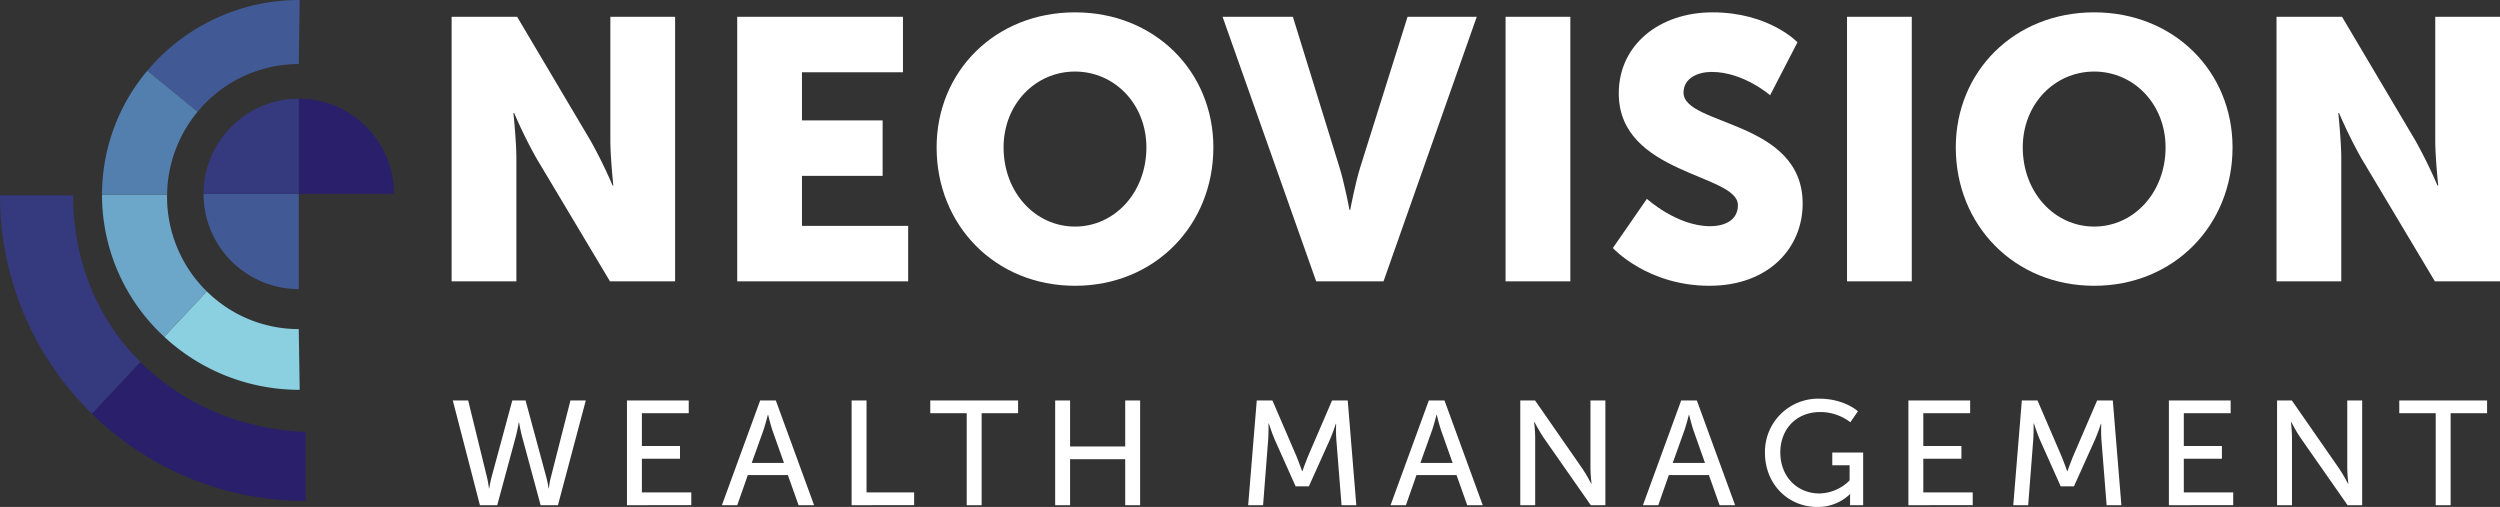 <?xml version="1.0" encoding="UTF-8"?> <svg xmlns="http://www.w3.org/2000/svg" id="Layer_1" data-name="Layer 1" viewBox="0 0 793.481 160.901"><rect x="0" y="0" width="793.481" height="160.901" fill="#333333" stroke="none"/><defs><style>.cls-1{fill:#291f6b;}.cls-2{fill:#6ca6c8;}.cls-3{fill:#415a95;}.cls-4{fill:#537faf;}.cls-5{fill:#8bd0e0;}.cls-6{fill:#35397d;}.cls-7{fill:#fff;}</style></defs><title>Neovision</title><path class="cls-1" d="M94.821,31.323a30.213,30.213,0,0,1,30.213,30.213H94.821Z"></path><path class="cls-2" d="M53.041,61.731H32.376c0,.043-.003.086-.003.13A61.269,61.269,0,0,0,52.137,106.906L65.655,92.504A42.055,42.055,0,0,1,53.024,62.39C53.024,62.169,53.037,61.951,53.041,61.731Z"></path><path class="cls-3" d="M94.821,20.329,95.119,0A62.965,62.965,0,0,0,46.766,22.437L62.712,35.477A41.585,41.585,0,0,1,94.821,20.329Z"></path><path class="cls-4" d="M46.766,22.437a61.086,61.086,0,0,0-14.39,39.293H53.041a42.051,42.051,0,0,1,9.671-26.254Z"></path><path class="cls-5" d="M94.821,104.451A41.516,41.516,0,0,1,65.655,92.504L52.137,106.906A62.994,62.994,0,0,0,95.119,123.721Z"></path><path class="cls-6" d="M0,61.992A96.692,96.692,0,0,0,29.204,131.34l15.399-16.406C31.322,101.71,23.219,83.36,23.219,61.992Z"></path><path class="cls-1" d="M97.004,137.113c-20.692-.873-39.131-8.967-52.401-22.179L29.204,131.34a96.668,96.668,0,0,0,67.8,27.656Z"></path><path class="cls-3" d="M64.608,61.536A30.213,30.213,0,0,0,94.821,91.75V61.536Z"></path><path class="cls-6" d="M64.608,61.536a30.213,30.213,0,0,1,30.213-30.213v30.213Z"></path><path class="cls-7" d="M143.343,5.329h20.786L187.38,44.551a150.12,150.12,0,0,1,7.047,14.328h.235s-.94-9.043-.94-14.328V5.329h20.551V89.294H193.604l-23.37-39.106a150.355,150.355,0,0,1-7.045-14.327h-.236s.94,9.043.94,14.327V89.294h-20.55Z"></path><path class="cls-7" d="M233.986,5.329h52.61v17.614H254.537V38.211h25.602V55.825H254.537V71.678H288.24V89.294H233.986Z"></path><path class="cls-7" d="M341.193,3.919c25.366,0,43.921,18.789,43.921,42.864,0,24.661-18.555,43.921-43.921,43.921s-43.92-19.26-43.92-43.921C297.273,22.709,315.828,3.919,341.193,3.919Zm0,67.995c12.565,0,22.665-10.805,22.665-25.131,0-13.74-10.1-24.074-22.665-24.074S318.529,33.043,318.529,46.783C318.529,61.11,328.628,71.914,341.193,71.914Z"></path><path class="cls-7" d="M388.035,5.329H410.348l14.797,47.796c1.644,5.284,3.172,13.504,3.172,13.504h.234s1.524-8.221,3.169-13.504L446.751,5.329h21.961l-29.594,83.965h-21.372Z"></path><path class="cls-7" d="M477.86,5.329h20.551V89.294H477.86Z"></path><path class="cls-7" d="M522.712,63.106s9.512,8.69,20.079,8.69c4.229,0,8.808-1.643,8.808-6.694,0-9.981-37.813-9.629-37.813-35.465,0-15.501,13.035-25.718,29.711-25.718,18.083,0,27.009,9.512,27.009,9.512L561.815,30.224s-8.454-7.399-18.552-7.399c-4.23,0-8.926,1.879-8.926,6.576,0,10.57,37.813,8.691,37.813,35.231,0,13.975-10.687,26.071-29.594,26.071-19.727,0-30.649-11.979-30.649-11.979Z"></path><path class="cls-7" d="M586.231,5.329h20.551V89.294H586.231Z"></path><path class="cls-7" d="M664.672,3.919c25.364,0,43.92,18.789,43.92,42.864,0,24.661-18.556,43.921-43.92,43.921-25.367,0-43.922-19.26-43.922-43.921C620.75,22.709,639.305,3.919,664.672,3.919Zm0,67.995c12.564,0,22.665-10.805,22.665-25.131,0-13.74-10.101-24.074-22.665-24.074-12.566,0-22.665,10.334-22.665,24.074C642.007,61.11,652.106,71.914,664.672,71.914Z"></path><path class="cls-7" d="M722.55,5.329H743.336L766.59,44.551a150.509,150.509,0,0,1,7.044,14.328h.237S772.93,49.836,772.93,44.551V5.329h20.551V89.294H772.813L749.444,50.188a150.172,150.172,0,0,1-7.047-14.327h-.234s.938,9.043.938,14.327V89.294H722.55Z"></path><path class="cls-7" d="M166.808,127.105l6.597,24.383a35.709,35.709,0,0,1,.717,3.53h.095a22.692,22.692,0,0,1,.622-3.53l6.215-24.383H185.93l-8.844,33.232H171.589l-5.832-21.558c-.575-2.119-1.005-4.708-1.005-4.708h-.095s-.43,2.589-1.005,4.708l-5.831,21.558h-5.499l-8.604-33.232h4.876l5.976,24.383a32.222,32.222,0,0,1,.622,3.53h.095a35.287,35.287,0,0,1,.717-3.53l6.597-24.383Z"></path><path class="cls-7" d="M198.998,127.105h19.6v4.048H203.73v10.402h12.095v4.048H203.73v10.685h15.68v4.048H198.998Z"></path><path class="cls-7" d="M250.065,150.782h-12.716l-3.346,9.555h-4.876l12.141-33.232h4.972l12.141,33.232h-4.924Zm-6.359-19.111s-.765,3.013-1.338,4.707l-3.776,10.544h10.23l-3.729-10.544c-.573-1.694-1.29-4.707-1.29-4.707Z"></path><path class="cls-7" d="M270.298,127.105h4.732v29.183h15.106v4.048H270.298Z"></path><path class="cls-7" d="M306.831,131.154H295.262v-4.048h27.87v4.048H311.563v29.183h-4.733Z"></path><path class="cls-7" d="M334.903,127.105h4.732v14.592h17.497V127.105h4.733v33.232h-4.733V145.745H339.635v14.592H334.903Z"></path><path class="cls-7" d="M398.886,127.105h4.972l7.744,17.98c.765,1.836,1.673,4.472,1.673,4.472h.095s.909-2.636,1.673-4.472l7.745-17.98h4.972l2.723,33.232h-4.683l-1.673-20.947c-.146-2.023-.05-4.895-.05-4.895h-.097s-1.003,3.06-1.816,4.895l-6.739,14.969H411.219l-6.692-14.969c-.765-1.788-1.816-4.989-1.816-4.989h-.095s.047,2.966-.096,4.989l-1.625,20.947h-4.732Z"></path><path class="cls-7" d="M462.29,150.782H449.576l-3.346,9.555h-4.876l12.141-33.232h4.972l12.141,33.232h-4.923Zm-6.356-19.111s-.766,3.013-1.339,4.707l-3.776,10.544h10.229l-3.727-10.544c-.576-1.694-1.293-4.707-1.293-4.707Z"></path><path class="cls-7" d="M482.524,127.105h4.686L502.22,148.71c1.243,1.789,2.82,4.802,2.82,4.802h.096s-.336-2.966-.336-4.802V127.105h4.733v33.232h-4.636l-15.057-21.558c-1.243-1.836-2.822-4.848-2.822-4.848h-.094s.334,2.966.334,4.848v21.558h-4.732Z"></path><path class="cls-7" d="M542.389,150.782H529.674l-3.346,9.555h-4.876l12.141-33.232h4.972l12.142,33.232h-4.923Zm-6.356-19.111s-.766,3.013-1.34,4.707l-3.776,10.544H541.146l-3.727-10.544c-.576-1.694-1.293-4.707-1.293-4.707Z"></path><path class="cls-7" d="M577.396,126.54c8.079,0,12.285,4.002,12.285,4.002l-2.39,3.483a15.671,15.671,0,0,0-9.515-3.248c-7.935,0-12.715,5.697-12.715,12.803,0,7.72,5.353,13.039,12.428,13.039a13.875,13.875,0,0,0,9.562-4.142v-4.802h-5.499v-4.047h9.801v16.71h-4.159v-2.07c0-.706.047-1.413.047-1.413h-.094a14.643,14.643,0,0,1-10.374,4.047c-9.082,0-16.587-7.06-16.587-17.227A16.872,16.872,0,0,1,577.396,126.54Z"></path><path class="cls-7" d="M605.71,127.105h19.6v4.048H610.443v10.402h12.095v4.048H610.443v10.685h15.681v4.048H605.71Z"></path><path class="cls-7" d="M641.717,127.105H646.69l7.742,17.98c.766,1.836,1.673,4.472,1.673,4.472h.096s.91-2.636,1.673-4.472l7.745-17.98h4.972l2.723,33.232h-4.683L666.959,139.39c-.143-2.023-.05-4.895-.05-4.895h-.094s-1.006,3.06-1.819,4.895l-6.739,14.969h-4.206L647.36,139.39c-.766-1.788-1.816-4.989-1.816-4.989h-.096s.047,2.966-.096,4.989l-1.626,20.947h-4.732Z"></path><path class="cls-7" d="M688.391,127.105h19.6v4.048H693.124v10.402h12.095v4.048H693.124v10.685h15.68v4.048H688.391Z"></path><path class="cls-7" d="M722.726,127.105h4.686l15.011,21.605c1.243,1.789,2.82,4.802,2.82,4.802h.096s-.336-2.966-.336-4.802V127.105h4.732v33.232h-4.636l-15.058-21.558c-1.243-1.836-2.822-4.848-2.822-4.848h-.094s.334,2.966.334,4.848v21.558h-4.732Z"></path><path class="cls-7" d="M773.079,131.154H761.511v-4.048H789.38v4.048H777.812v29.183h-4.732Z"></path></svg> 